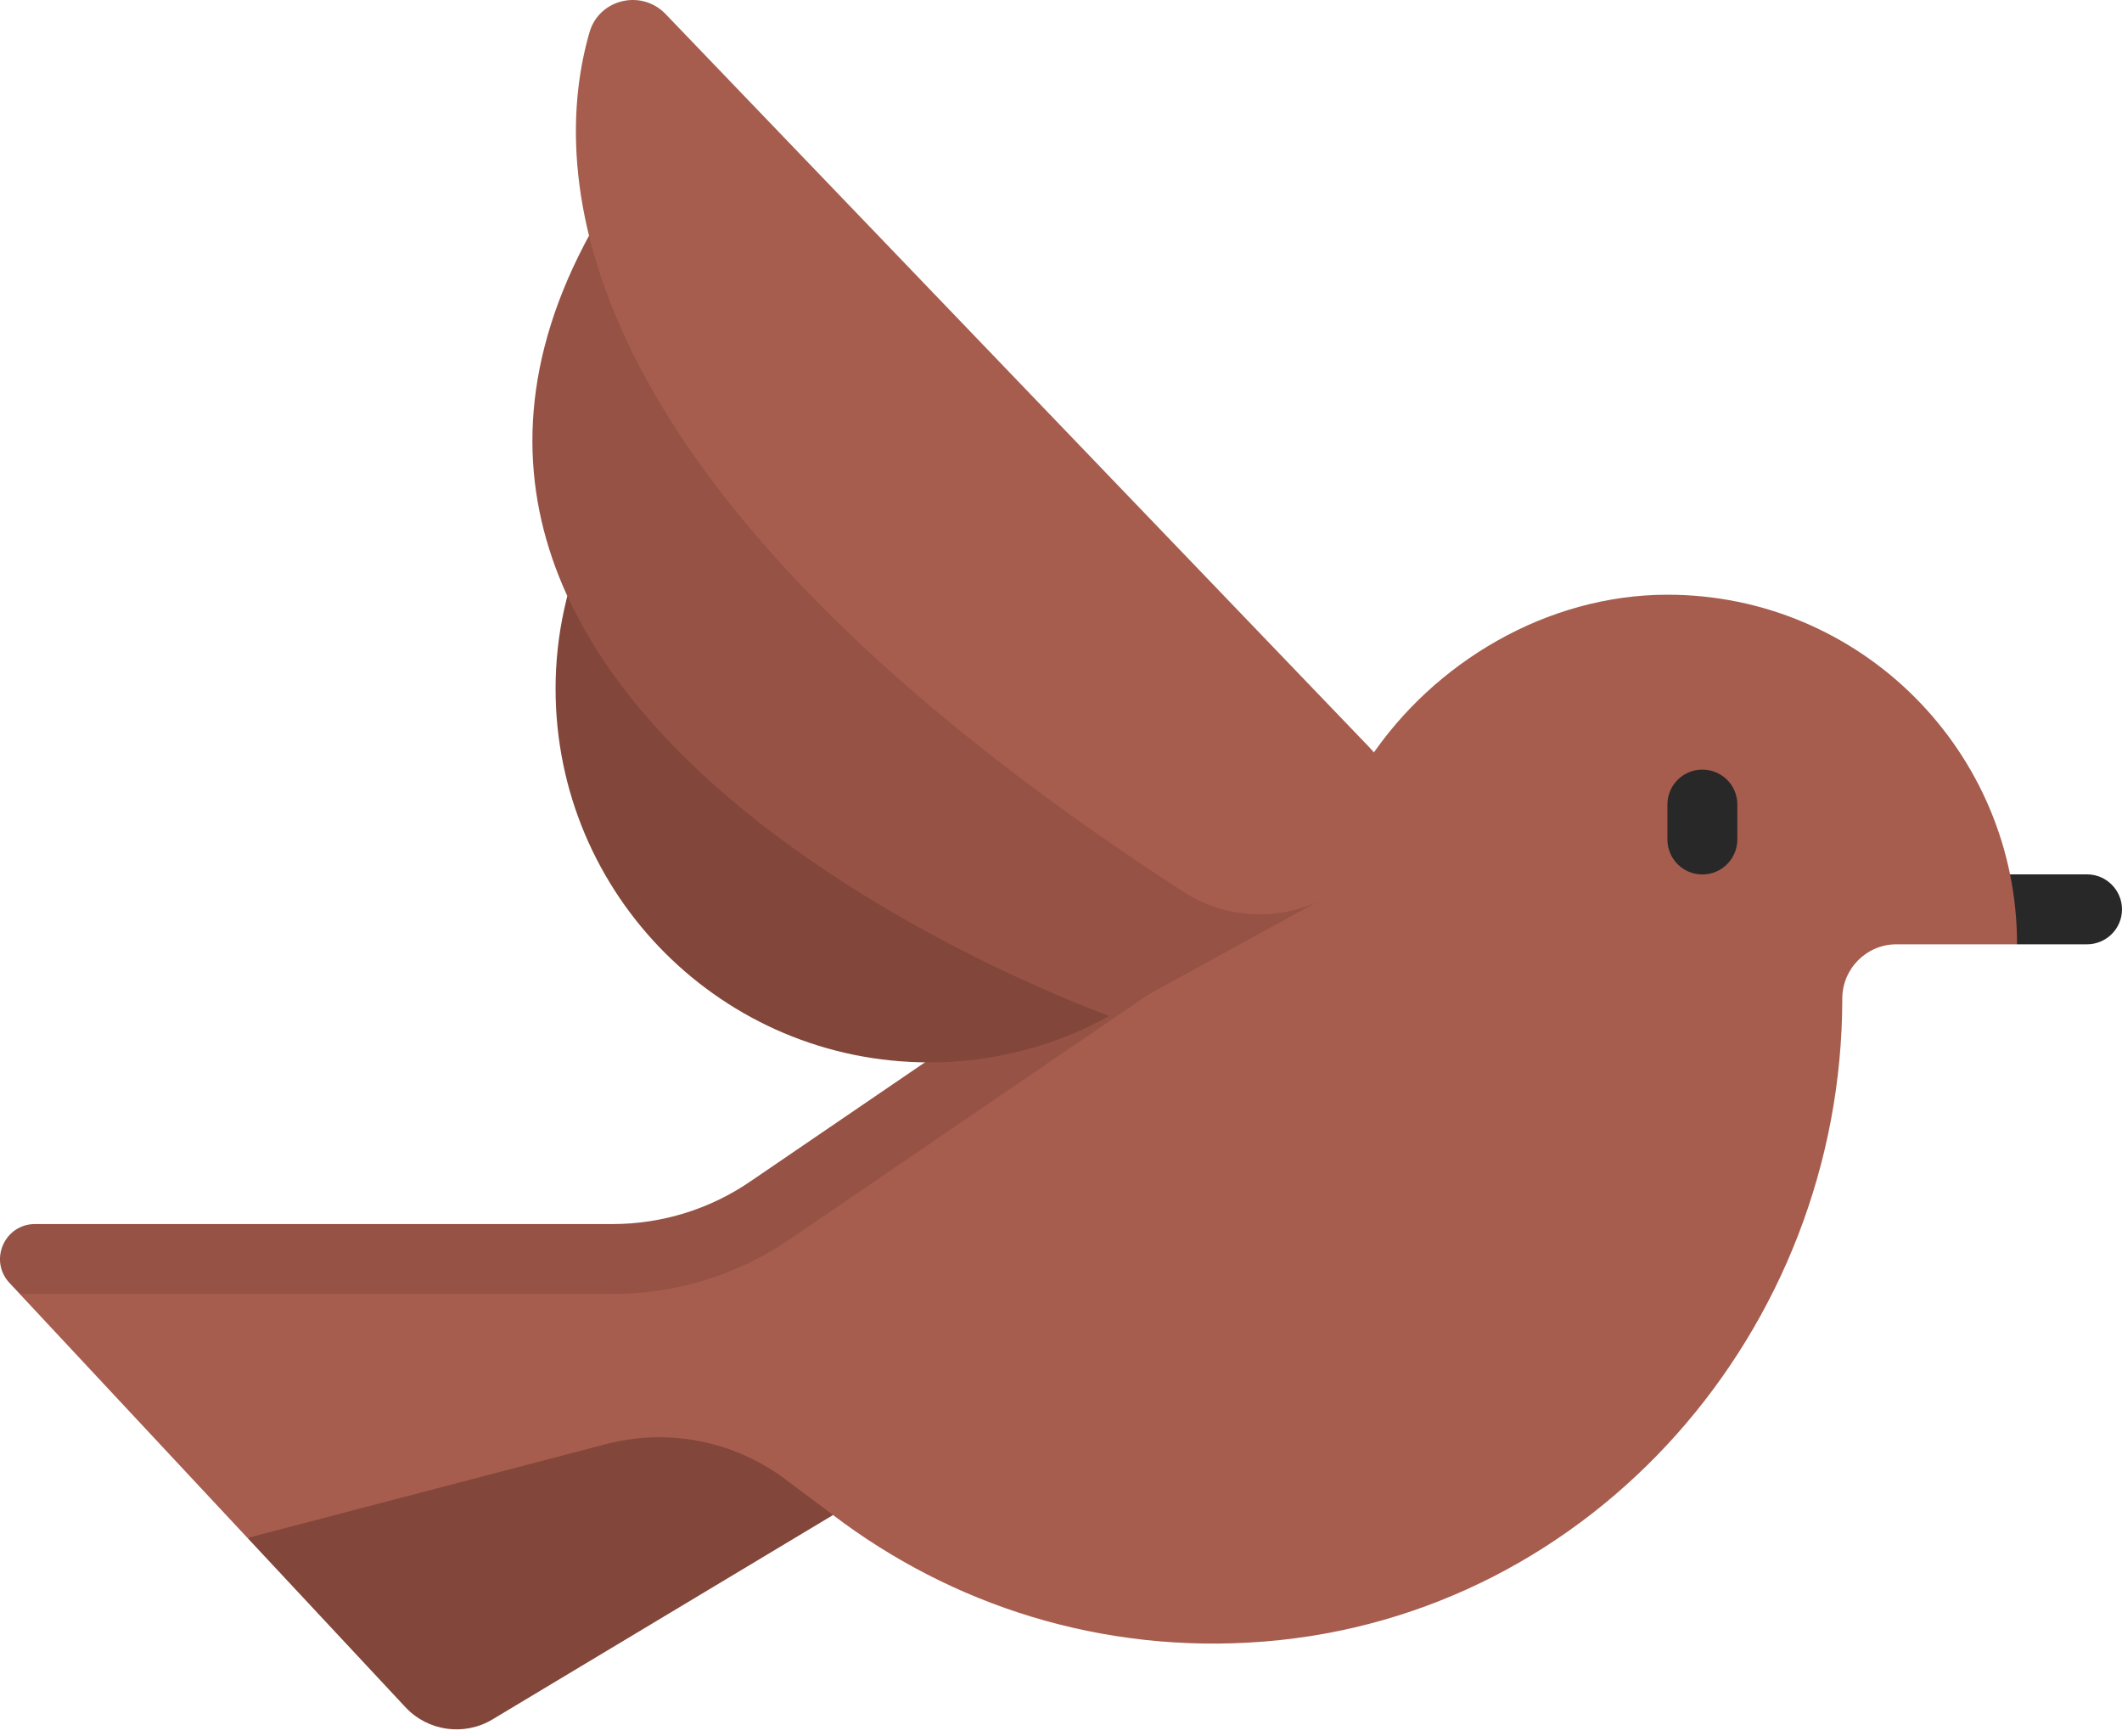 <svg width="22" height="18" viewBox="0 0 22 18" fill="none" xmlns="http://www.w3.org/2000/svg">
<path d="M20.188 9.064H21.637C21.837 9.064 22 9.227 22 9.427C22 9.627 21.837 9.789 21.637 9.789H20.912L20.188 9.064Z" fill="#282828"/>
<path d="M17.288 6.165C16.037 6.165 14.864 6.867 14.196 7.87L7.79 12.616C7.366 12.908 6.864 13.064 6.35 13.064H0.676L0.205 13.414L2.566 15.943L8.636 15.705C9.861 16.636 11.418 17.151 13.105 17.017C16.521 16.745 19.099 13.78 19.1 10.353C19.1 10.042 19.351 9.789 19.662 9.789H20.912C20.912 7.788 19.289 6.165 17.288 6.165Z" fill="#A65D4E"/>
<path d="M6.35 12.689H0.363C0.046 12.689 -0.118 13.067 0.098 13.299L0.206 13.414H6.35C7.015 13.414 7.655 13.214 8.199 12.839L12.14 10.15C11.97 9.973 11.833 9.768 11.74 9.546L7.79 12.24C7.367 12.533 6.865 12.689 6.35 12.689Z" fill="#965244"/>
<path d="M6.101 5.555C5.884 6.039 5.76 6.574 5.76 7.139C5.76 9.279 7.494 11.013 9.633 11.013C10.311 11.013 10.948 10.838 11.502 10.531L6.101 5.555Z" fill="#82463A"/>
<path d="M17.649 9.065C17.449 9.065 17.287 8.903 17.287 8.702V8.34C17.287 8.14 17.449 7.978 17.649 7.978C17.85 7.978 18.012 8.14 18.012 8.34V8.702C18.012 8.903 17.85 9.065 17.649 9.065Z" fill="#282828"/>
<path d="M6.285 14.97L2.566 15.943L4.203 17.697C4.436 17.947 4.813 18 5.106 17.824L8.637 15.705L8.138 15.332C7.608 14.936 6.926 14.803 6.285 14.97Z" fill="#82463A"/>
<path d="M6.121 2.417C3.267 7.616 11.501 10.532 11.501 10.532L13.648 9.354L6.121 2.417Z" fill="#965244"/>
<path d="M6.112 0.334C5.714 1.704 5.719 5.001 12.266 9.243C12.678 9.511 13.2 9.553 13.649 9.354L13.906 9.239C14.494 8.978 14.644 8.213 14.199 7.749L6.9 0.145C6.651 -0.114 6.212 -0.011 6.112 0.334Z" fill="#A65D4E"/>
</svg>
